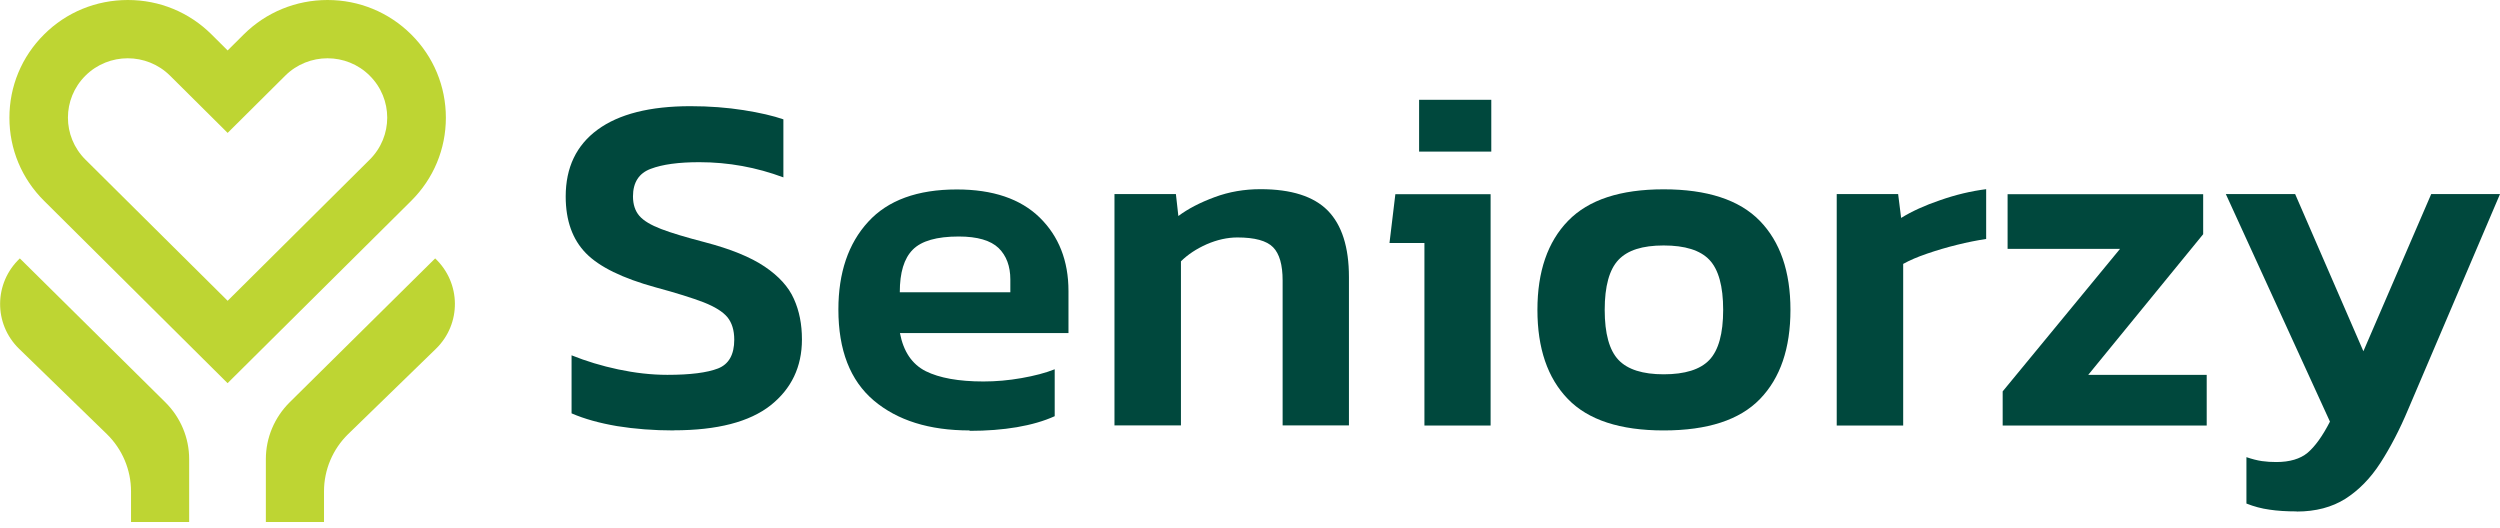 <svg width="161" height="34" viewBox="0 0 161 34" fill="none" xmlns="http://www.w3.org/2000/svg">
<g clip-path="url(#clip0_13117_130)">
<path d="M26.482 2.218C25.04 0.786 23.124 0 21.094 0C19.064 0 17.139 0.786 15.697 2.218L14.66 3.249L13.623 2.218C12.182 0.786 10.274 0 8.235 0C6.196 0 4.272 0.786 2.839 2.218C1.397 3.651 0.606 5.555 0.606 7.581C0.606 9.607 1.397 11.502 2.839 12.934L14.652 24.672H14.66L26.482 12.934C27.923 11.502 28.714 9.598 28.714 7.581C28.714 5.563 27.923 3.651 26.482 2.218ZM23.81 10.279L14.66 19.371L5.502 10.279C3.999 8.786 3.999 6.367 5.502 4.873C7.005 3.38 9.448 3.38 10.951 4.873L14.66 8.559L18.369 4.873C19.872 3.38 22.316 3.38 23.81 4.873C25.313 6.367 25.313 8.786 23.81 10.279Z" fill="#BED533"/>
<path d="M1.274 16.637L10.652 25.912C11.628 26.882 12.182 28.192 12.182 29.563V33.615H8.438V31.642C8.438 30.253 7.875 28.925 6.882 27.956L1.23 22.463C-0.422 20.856 -0.396 18.218 1.283 16.637H1.274Z" fill="#BED533"/>
<path d="M43.392 27.72C42.083 27.72 40.87 27.624 39.736 27.441C38.611 27.249 37.635 26.978 36.809 26.62V22.882C37.741 23.257 38.743 23.563 39.815 23.79C40.887 24.017 41.942 24.14 42.979 24.14C44.456 24.14 45.545 24 46.24 23.729C46.934 23.458 47.286 22.838 47.286 21.878C47.286 21.266 47.136 20.786 46.846 20.428C46.547 20.07 46.038 19.755 45.308 19.467C44.579 19.188 43.55 18.864 42.223 18.506C40.096 17.921 38.593 17.188 37.732 16.305C36.871 15.423 36.431 14.209 36.431 12.655C36.431 10.786 37.117 9.354 38.488 8.349C39.859 7.345 41.854 6.838 44.464 6.838C45.686 6.838 46.829 6.926 47.883 7.092C48.938 7.258 49.791 7.458 50.45 7.685V11.423C48.718 10.777 46.917 10.445 45.036 10.445C43.709 10.445 42.663 10.585 41.907 10.873C41.151 11.153 40.764 11.747 40.764 12.646C40.764 13.17 40.905 13.589 41.177 13.904C41.45 14.218 41.924 14.498 42.584 14.751C43.243 15.004 44.183 15.284 45.387 15.598C47.057 16.035 48.34 16.559 49.246 17.17C50.151 17.781 50.784 18.471 51.127 19.249C51.478 20.026 51.645 20.891 51.645 21.86C51.645 23.624 50.968 25.039 49.624 26.105C48.27 27.17 46.196 27.712 43.392 27.712V27.72Z" fill="#00483D"/>
<path d="M62.438 27.72C59.845 27.72 57.789 27.074 56.268 25.79C54.748 24.497 53.992 22.55 53.992 19.93C53.992 17.563 54.633 15.677 55.908 14.288C57.182 12.891 59.09 12.201 61.621 12.201C63.941 12.201 65.717 12.803 66.956 14.009C68.186 15.214 68.81 16.795 68.81 18.742V21.45H57.956C58.184 22.646 58.738 23.458 59.617 23.904C60.496 24.34 61.735 24.567 63.335 24.567C64.135 24.567 64.952 24.497 65.787 24.349C66.622 24.201 67.334 24.017 67.923 23.781V26.803C67.228 27.118 66.411 27.353 65.488 27.511C64.556 27.668 63.546 27.746 62.447 27.746L62.438 27.72ZM57.947 18.821H65.066V18C65.066 17.144 64.811 16.463 64.31 15.974C63.801 15.485 62.948 15.231 61.744 15.231C60.329 15.231 59.344 15.511 58.782 16.078C58.219 16.646 57.947 17.554 57.947 18.812V18.821Z" fill="#00483D"/>
<path d="M71.772 27.406V12.498H75.728L75.886 13.912C76.501 13.45 77.274 13.048 78.215 12.699C79.155 12.349 80.14 12.183 81.177 12.183C83.163 12.183 84.605 12.646 85.51 13.563C86.415 14.489 86.872 15.912 86.872 17.843V27.397H82.601V18.061C82.601 17.057 82.398 16.34 81.985 15.921C81.572 15.502 80.808 15.292 79.691 15.292C79.041 15.292 78.382 15.441 77.714 15.729C77.046 16.026 76.492 16.393 76.053 16.829V27.397H71.781L71.772 27.406Z" fill="#00483D"/>
<path d="M91.733 27.406V15.65H89.483L89.861 12.506H95.995V27.406H91.724H91.733ZM91.39 9.764V6.428H96.039V9.764H91.39Z" fill="#00483D"/>
<path d="M107.14 27.72C104.336 27.72 102.28 27.048 100.97 25.694C99.66 24.34 99.01 22.428 99.01 19.956C99.01 17.485 99.669 15.572 100.988 14.218C102.306 12.864 104.354 12.192 107.14 12.192C109.926 12.192 112.009 12.864 113.328 14.218C114.646 15.572 115.305 17.485 115.305 19.956C115.305 22.428 114.655 24.34 113.345 25.694C112.036 27.048 109.97 27.72 107.14 27.72ZM107.14 24.105C108.511 24.105 109.495 23.799 110.084 23.179C110.673 22.559 110.972 21.485 110.972 19.956C110.972 18.428 110.673 17.354 110.084 16.733C109.495 16.113 108.511 15.808 107.14 15.808C105.769 15.808 104.82 16.113 104.231 16.733C103.642 17.354 103.343 18.428 103.343 19.956C103.343 21.485 103.642 22.559 104.231 23.179C104.82 23.799 105.795 24.105 107.14 24.105Z" fill="#00483D"/>
<path d="M118.285 27.406V12.498H122.24L122.433 14.035C123.11 13.616 123.945 13.231 124.947 12.891C125.949 12.541 126.933 12.306 127.909 12.183V15.389C127.337 15.476 126.713 15.598 126.045 15.764C125.369 15.93 124.727 16.122 124.112 16.332C123.497 16.541 122.987 16.76 122.565 16.995V27.406H118.293H118.285Z" fill="#00483D"/>
<path d="M128.972 27.406V25.205L136.531 16.026H129.289V12.506H141.884V15.083L134.483 24.14H142.112V27.406H128.981H128.972Z" fill="#00483D"/>
<path d="M147.895 32.934C147.245 32.934 146.665 32.899 146.155 32.821C145.645 32.751 145.153 32.62 144.67 32.428V29.441C145.03 29.563 145.364 29.65 145.663 29.694C145.971 29.738 146.278 29.755 146.595 29.755C147.456 29.755 148.133 29.554 148.607 29.161C149.082 28.759 149.565 28.096 150.049 27.153L143.343 12.498H147.807L152.202 22.62L156.57 12.498H161L155.085 26.366C154.54 27.668 153.942 28.812 153.301 29.808C152.659 30.803 151.903 31.572 151.042 32.122C150.181 32.663 149.135 32.943 147.913 32.943L147.895 32.934Z" fill="#00483D"/>
<path d="M28.029 16.637L18.651 25.912C17.675 26.882 17.121 28.192 17.121 29.563V33.615H20.866V31.642C20.866 30.253 21.428 28.925 22.421 27.956L28.073 22.463C29.725 20.856 29.699 18.218 28.02 16.637H28.029Z" fill="#BED533"/>
</g>
<defs>
<clipPath id="clip0_13117_130">
<rect width="161" height="33.615" fill="white"/>
</clipPath>
</defs>
</svg>
